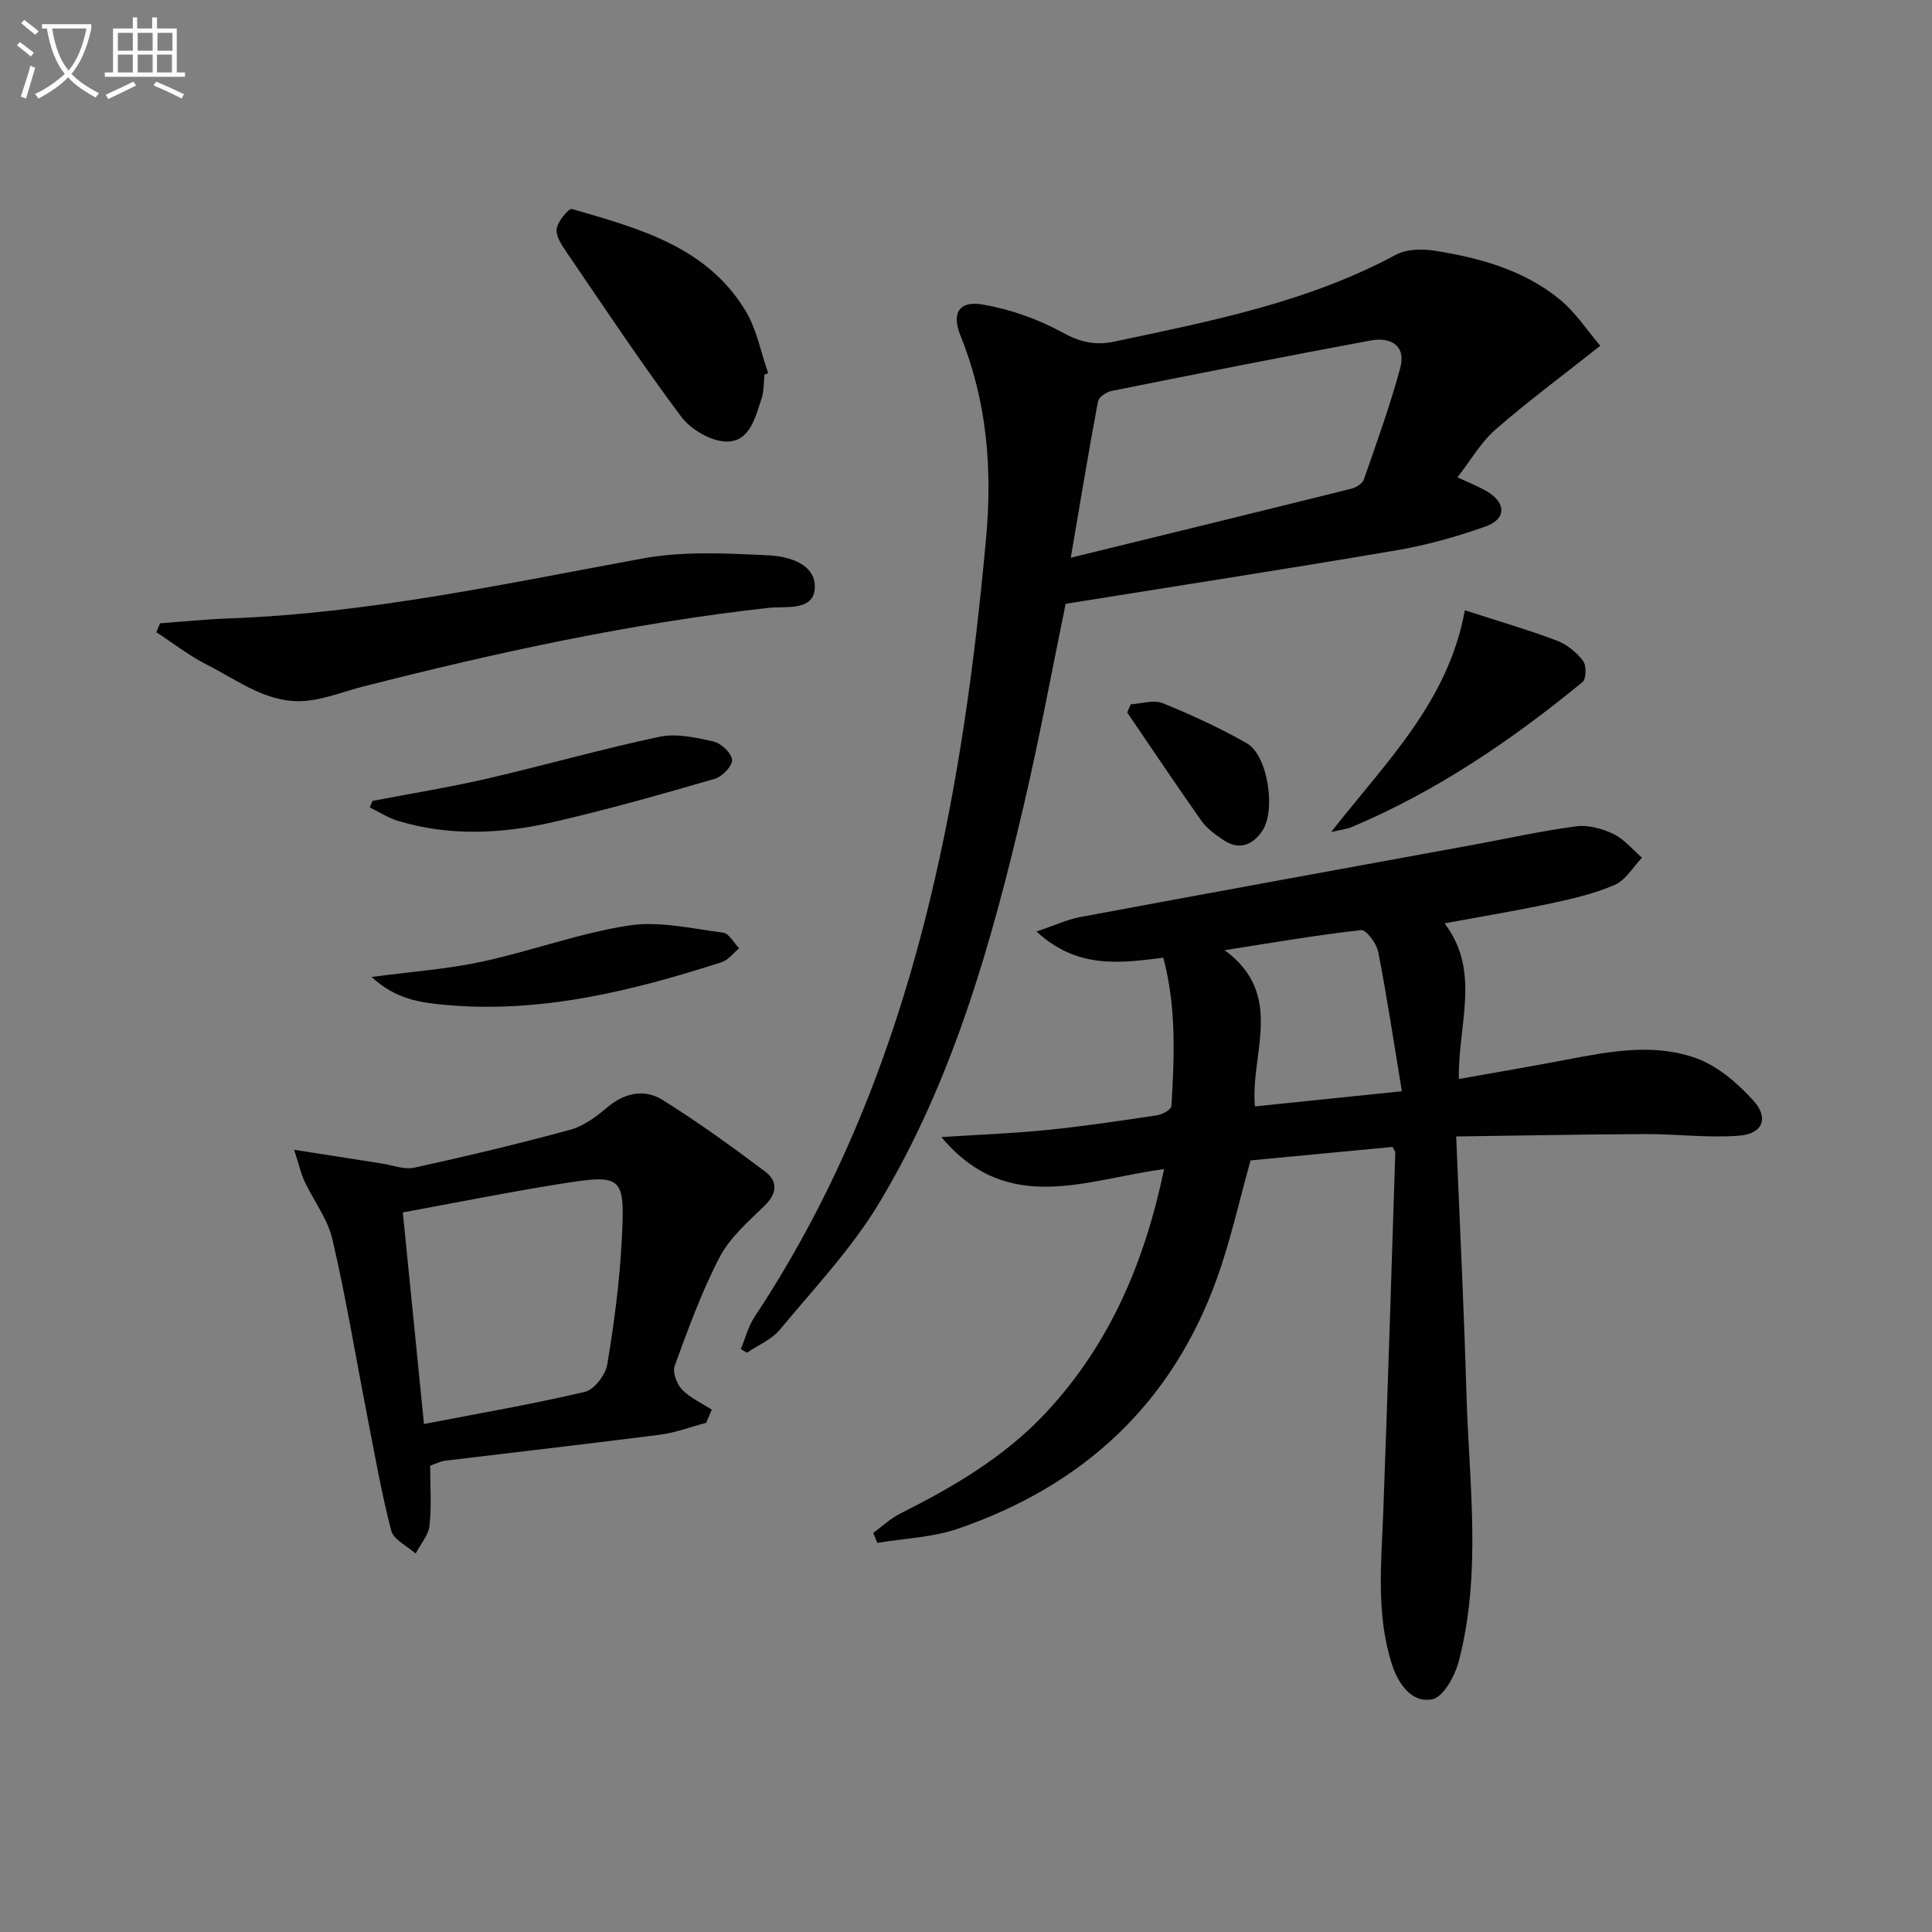 <svg enable-background="new 0 0 400 400" viewBox="0 0 400 400" xmlns="http://www.w3.org/2000/svg"><rect x="0" y="0" width="400" height="400" fill="#808080" stroke="none"/><path d="m6.4 11.7c-1-.8-1.9-1.6-2.9-2.3l.6-.7c.9.7 1.9 1.4 2.9 2.2zm-2.1 8.3c.7-2.1 1.4-4.2 2-6.4.2.1.6.3 1 .4-.7 2.3-1.3 4.4-1.9 6.4zm3-12.8c-1.1-.9-2.1-1.7-2.9-2.4l.6-.7c1 .8 2 1.5 3 2.4zm1.4-1.3v-.9h10.2v.9c-.9 4.2-2.3 7.3-4.1 9.4 1.3 1.4 3.2 2.7 5.7 4-.2.2-.4.5-.7.9-2.5-1.4-4.4-2.7-5.7-4.2-1.4 1.5-3.5 3-6.1 4.4 0 0 0 0-.1-.1-.3-.4-.5-.7-.7-.8 2.7-1.3 4.7-2.8 6.2-4.2-1.8-2.2-3-5.3-3.7-9.4zm9.2 0h-7.1c.6 3.8 1.7 6.7 3.4 8.7 1.7-2 2.9-4.8 3.7-8.7z" fill="#fbfcfa"/><path d="m31.6 3.6h.9v2.3h4.1v9.1h1.7v.9h-16.6v-.9h1.7v-9.1h4.1v-2.3h.9v2.3h3.1v-2.3zm-4 13.3.6.8c-1.9.9-3.8 1.9-5.8 2.8-.2-.3-.3-.6-.5-.9 2-.9 3.9-1.8 5.7-2.7zm-3.2-10.1v3.7h3.1v-3.7zm0 4.5v3.7h3.1v-3.7zm4.1-4.5v3.7h3.1v-3.7zm0 4.5v3.7h3.1v-3.7zm9.1 9.1c-2.1-1.1-4.1-2-5.8-2.7l.5-.8c2.2.9 4.1 1.8 5.8 2.6zm-1.9-13.6h-3.1v3.7h3.1zm-3.2 4.5v3.7h3.1v-3.7z" fill="#fbfcfa"/><g fill="#010101"><path d="m299.09 191.17c7.59 10.01 2.75 20.86 2.95 32.22 7.73-1.38 15.01-2.6 22.25-3.99 9.03-1.73 18.25-3.5 27.06-.24 4.4 1.63 8.45 5.16 11.68 8.72 3.24 3.57 1.93 6.85-2.87 7.24-6.38.53-12.86-.34-19.29-.32-12.87.05-25.74.31-39.38.49.76 18.61 1.62 35.88 2.12 53.15.53 18.55 3.22 37.2-1.6 55.55-.79 3.01-3.17 7.36-5.47 7.83-4.3.86-7.09-3.32-8.33-7.16-3.35-10.34-2.22-21.03-1.82-31.66.92-24.77 1.69-49.55 2.49-74.32.01-.29-.26-.58-.55-1.22-9.75.92-19.62 1.86-29.41 2.79-2.33 8.29-4.13 16.55-6.97 24.44-9.33 26-27.76 42.95-53.64 51.82-5.27 1.81-11.09 1.99-16.66 2.93-.29-.69-.57-1.38-.86-2.07 1.86-1.35 3.57-2.98 5.59-4 11.05-5.55 21.61-11.72 30.17-20.89 13.2-14.15 20.43-31.12 24.46-50.42-15.94 2.03-32.32 9.86-46.1-6.64 7.94-.51 14.98-.77 21.98-1.48 7.59-.77 15.14-1.9 22.69-3.04 1.09-.16 2.91-1.18 2.95-1.88.61-10.24 1.05-20.5-1.68-30.74-9.06 1.14-17.82 2.36-26.25-5.42 3.71-1.25 6.33-2.49 9.07-3 27.08-5.05 54.19-9.97 81.29-14.94 7.13-1.31 14.23-2.9 21.41-3.84 2.48-.32 5.39.48 7.7 1.6 2.23 1.08 3.94 3.22 5.88 4.9-1.85 1.93-3.36 4.64-5.63 5.62-4.21 1.83-8.81 2.89-13.33 3.86-7.08 1.51-14.25 2.69-21.9 4.11zm-8.85 34.76c-1.71-10.35-3.09-19.64-4.89-28.84-.34-1.75-2.5-4.64-3.54-4.52-9.07 1-18.09 2.57-28.26 4.15 12.62 9.29 5.25 21.4 6.27 32.35 9.96-1.03 19.44-2.01 30.42-3.14z"/><path d="m331.32 71.59c-8.09 6.41-15.14 11.61-21.7 17.35-3.04 2.66-5.14 6.39-7.87 9.88 2.42 1.15 4.41 1.89 6.19 2.97 3.91 2.36 3.94 5.67-.35 7.2-6.05 2.16-12.34 3.91-18.67 4.98-22.72 3.87-45.5 7.38-68.29 11.04-2.91 14.14-5.45 27.98-8.66 41.67-6.71 28.66-14.67 57.01-29.99 82.45-5.68 9.43-13.44 17.63-20.52 26.16-1.71 2.06-4.51 3.21-6.81 4.78-.42-.26-.85-.52-1.27-.77.94-2.24 1.54-4.69 2.86-6.68 17.38-26.22 28.64-55.02 36.08-85.42 6.1-24.9 9.51-50.18 11.83-75.71 1.33-14.59.18-28.46-5.31-42.05-1.86-4.61-.27-7.22 4.56-6.4 5.71.97 11.49 3 16.57 5.8 3.66 2.02 6.84 2.71 10.71 1.89 19.98-4.24 40.03-8.13 58.31-17.98 2.22-1.2 5.46-1.25 8.07-.84 9.25 1.46 18.3 3.96 25.71 9.95 3.49 2.83 6.02 6.79 8.55 9.73zm-109.63 43.88c20.01-4.9 39.02-9.54 58.01-14.27 1.01-.25 2.36-1.04 2.66-1.9 2.66-7.63 5.41-15.26 7.53-23.05 1.3-4.76-2.02-6.52-6.09-5.76-17.92 3.32-35.79 6.87-53.66 10.45-1.08.22-2.65 1.29-2.82 2.19-1.95 10.41-3.67 20.86-5.63 32.34z"/><path d="m146.2 294.58c-3.19.84-6.33 2.05-9.57 2.46-14.8 1.9-29.63 3.58-44.45 5.38-.95.12-1.86.6-3.12 1.03 0 4.16.32 8.33-.14 12.42-.22 2.01-1.87 3.86-2.87 5.78-1.75-1.57-4.57-2.87-5.06-4.77-2.07-7.99-3.48-16.15-5.06-24.26-2.35-12.02-4.33-24.12-7.11-36.04-.98-4.22-3.89-7.99-5.78-12.02-.73-1.55-1.09-3.26-2.14-6.51 6.91 1.08 12.52 1.97 18.14 2.84 2.26.35 4.67 1.32 6.76.86 10.82-2.37 21.62-4.95 32.31-7.86 2.74-.75 5.32-2.68 7.55-4.57 3.63-3.08 7.75-3.94 11.52-1.59 7.3 4.54 14.28 9.62 21.18 14.78 2.7 2.02 2.6 4.54-.09 7.15-3.39 3.29-7.17 6.58-9.29 10.65-3.74 7.17-6.51 14.87-9.3 22.49-.48 1.31.45 3.76 1.54 4.9 1.68 1.74 4.06 2.8 6.15 4.16-.39.92-.78 1.82-1.17 2.72zm-58.42.24c11.36-2.19 22.43-4.09 33.34-6.66 1.93-.46 4.25-3.52 4.61-5.68 1.42-8.49 2.55-17.07 2.99-25.66.7-13.5.29-13.78-13.04-11.66-10.74 1.71-21.4 3.87-32.28 5.86 1.45 14.45 2.88 28.75 4.38 43.8z"/><path d="m33.14 129.05c4.73-.35 9.46-.84 14.2-1.01 29.01-1.05 57.26-7.19 85.68-12.41 8.48-1.56 17.44-1.07 26.14-.65 4.07.19 9.81 1.76 9.53 6.81-.26 4.83-6.17 3.68-9.59 4.06-28.43 3.18-56.29 9.24-83.95 16.3-3.82.98-7.58 2.49-11.46 2.92-8 .88-14.19-4.08-20.8-7.42-3.7-1.87-7.03-4.48-10.52-6.75.25-.62.51-1.24.77-1.85z"/><path d="m158.28 77.57c-.18 1.65-.09 3.39-.6 4.93-1.31 3.92-2.44 9.04-7.34 8.92-3.2-.08-7.32-2.5-9.31-5.16-8.25-11.04-15.88-22.55-23.66-33.94-1.01-1.49-2.32-3.39-2.12-4.92.2-1.56 2.5-4.32 3.18-4.13 13.73 4 27.85 7.71 35.93 21.08 2.32 3.84 3.16 8.57 4.68 12.89-.25.12-.5.22-.76.33z"/><path d="m303.28 126.35c6.89 2.23 13.06 4.03 19.05 6.28 2.07.78 4.05 2.41 5.41 4.17.73.95.7 3.77-.09 4.41-14.66 12.03-30.25 22.63-47.83 30.04-.85.36-1.81.45-4.22 1.01 11.47-14.66 24.23-26.95 27.68-45.91z"/><path d="m77.13 165.82c7.9-1.52 15.86-2.8 23.7-4.61 11.92-2.75 23.7-6.13 35.67-8.66 3.54-.75 7.57.14 11.22.97 1.58.36 3.74 2.39 3.85 3.8.1 1.25-2.05 3.48-3.59 3.93-11.12 3.22-22.28 6.39-33.56 8.98-10.59 2.43-21.36 2.93-31.97-.26-2.06-.62-3.93-1.85-5.89-2.8.19-.45.38-.9.57-1.35z"/><path d="m76.94 202.27c8.49-1.13 15.76-1.64 22.82-3.16 10.2-2.2 20.13-5.9 30.4-7.49 6.31-.98 13.07.64 19.57 1.48 1.22.16 2.21 2.11 3.3 3.23-1.21.99-2.26 2.44-3.64 2.89-18.6 5.97-37.45 10.64-57.23 8.83-5.02-.47-10.17-1.09-15.22-5.78z"/><path d="m234.11 145.81c2.23-.12 4.76-.98 6.63-.22 5.96 2.42 11.87 5.13 17.44 8.33 4.36 2.51 6.03 13.99 3.13 18.16-2.13 3.06-4.9 3.97-8.13 1.77-1.63-1.11-3.34-2.35-4.45-3.93-5.22-7.39-10.25-14.92-15.35-22.4.25-.57.49-1.14.73-1.71z"/></g></svg>